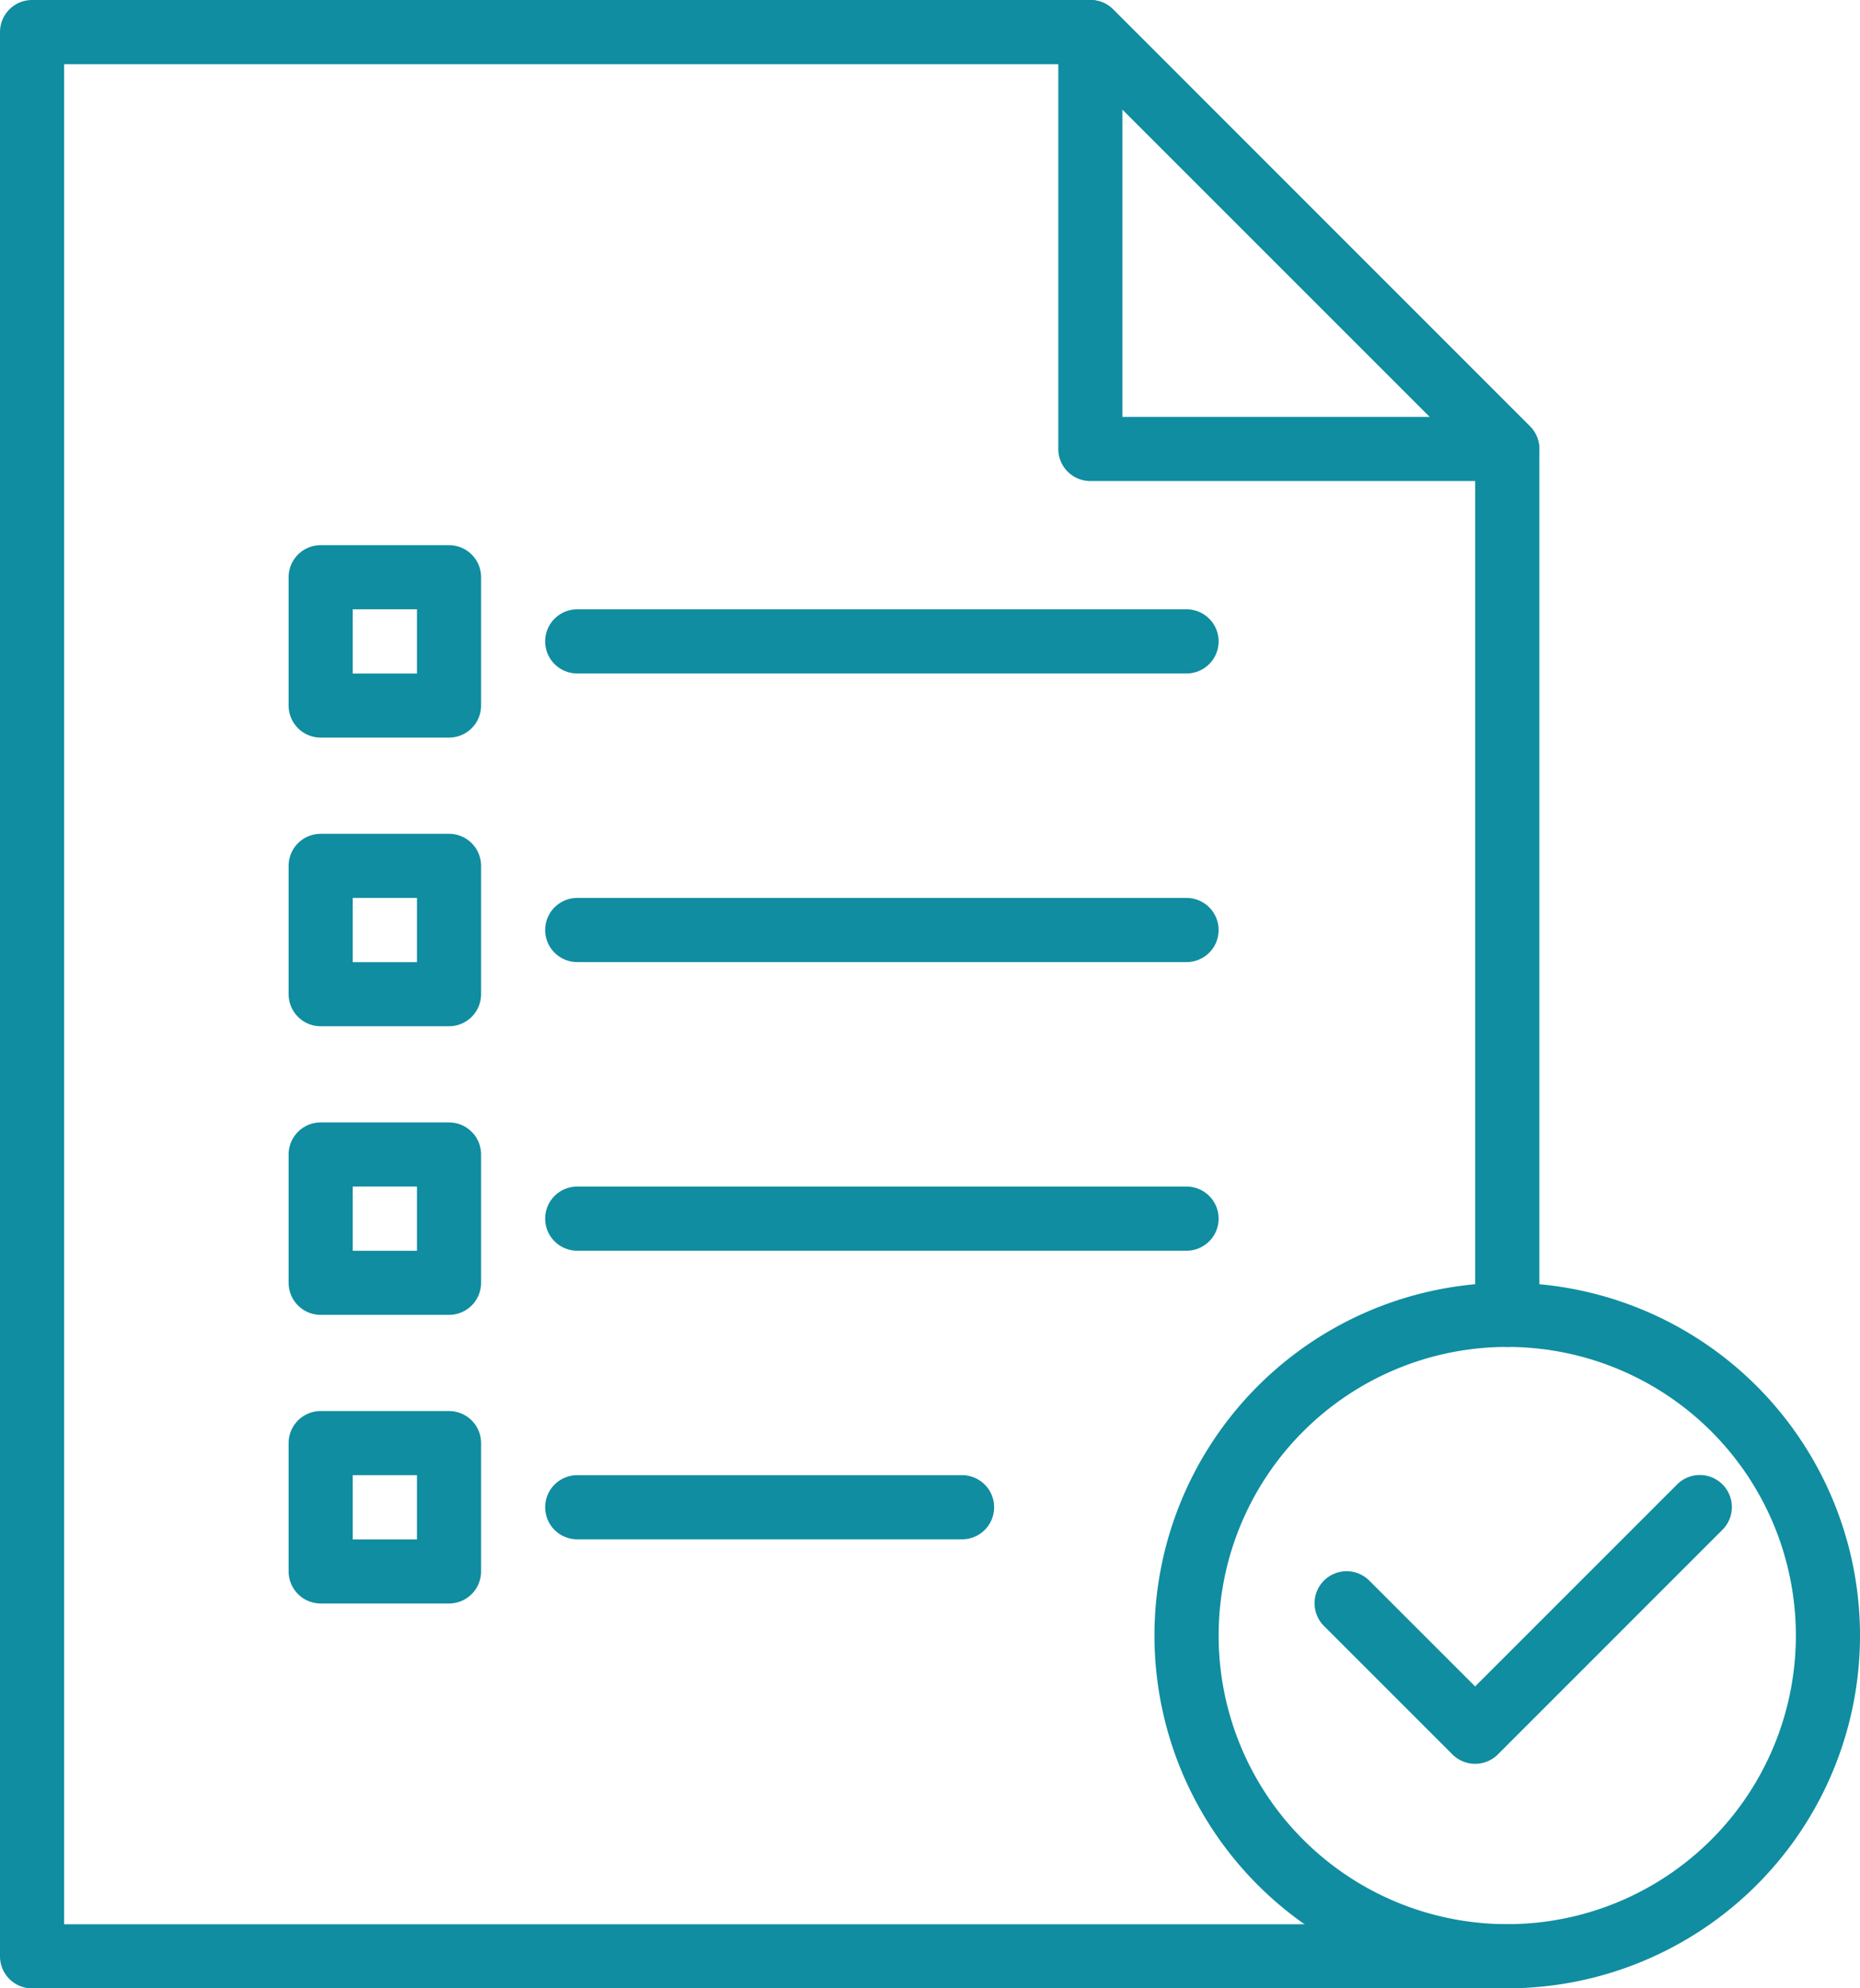 <?xml version="1.0" encoding="UTF-8"?> <svg xmlns="http://www.w3.org/2000/svg" width="100" height="106.896" viewBox="0 0 100 106.896"><g id="gradient" transform="translate(-3 -1)"><path id="Path_29" data-name="Path 29" d="M84.034,107.9H4.724A1.724,1.724,0,0,1,3,106.172V2.724A1.724,1.724,0,0,1,4.724,1h56.9a1.724,1.724,0,0,1,1.219.5L85.253,23.919a1.724,1.724,0,0,1,.505,1.219V71.69a1.724,1.724,0,0,1-3.448,0V25.852l-21.4-21.4H6.448v100H84.034a1.724,1.724,0,0,1,0,3.448Z" fill="#108da0"></path><path id="Path_30" data-name="Path 30" d="M60.138,26.862H37.724A1.724,1.724,0,0,1,36,25.138V2.724a1.724,1.724,0,0,1,2.943-1.219L61.357,23.919a1.724,1.724,0,0,1-1.219,2.943Zm-20.69-3.448H55.976L39.448,6.886Z" transform="translate(23.897 0)" fill="#108da0"></path><path id="Path_31" data-name="Path 31" d="M54.483,23.448H21.724a1.724,1.724,0,1,1,0-3.448H54.483a1.724,1.724,0,0,1,0,3.448Z" transform="translate(12.31 13.759)" fill="#108da0"></path><path id="Path_32" data-name="Path 32" d="M54.483,32.448H21.724a1.724,1.724,0,1,1,0-3.448H54.483a1.724,1.724,0,0,1,0,3.448Z" transform="translate(12.31 20.276)" fill="#108da0"></path><path id="Path_33" data-name="Path 33" d="M54.483,41.448H21.724a1.724,1.724,0,1,1,0-3.448H54.483a1.724,1.724,0,0,1,0,3.448Z" transform="translate(12.31 26.793)" fill="#108da0"></path><path id="Path_34" data-name="Path 34" d="M42.414,50.448H21.724a1.724,1.724,0,1,1,0-3.448h20.69a1.724,1.724,0,1,1,0,3.448Z" transform="translate(12.31 33.31)" fill="#108da0"></path><path id="Path_35" data-name="Path 35" d="M20.621,28.345h-6.9A1.724,1.724,0,0,1,12,26.621v-6.9A1.724,1.724,0,0,1,13.724,18h6.9a1.724,1.724,0,0,1,1.724,1.724v6.9A1.724,1.724,0,0,1,20.621,28.345ZM15.448,24.9H18.9V21.448H15.448Z" transform="translate(6.517 12.31)" fill="#108da0"></path><path id="Path_36" data-name="Path 36" d="M20.621,37.345h-6.9A1.724,1.724,0,0,1,12,35.621v-6.9A1.724,1.724,0,0,1,13.724,27h6.9a1.724,1.724,0,0,1,1.724,1.724v6.9A1.724,1.724,0,0,1,20.621,37.345ZM15.448,33.9H18.9V30.448H15.448Z" transform="translate(6.517 18.828)" fill="#108da0"></path><path id="Path_37" data-name="Path 37" d="M20.621,46.345h-6.9A1.724,1.724,0,0,1,12,44.621v-6.9A1.724,1.724,0,0,1,13.724,36h6.9a1.724,1.724,0,0,1,1.724,1.724v6.9A1.724,1.724,0,0,1,20.621,46.345ZM15.448,42.9H18.9V39.448H15.448Z" transform="translate(6.517 25.345)" fill="#108da0"></path><path id="Path_38" data-name="Path 38" d="M20.621,55.345h-6.9A1.724,1.724,0,0,1,12,53.621v-6.9A1.724,1.724,0,0,1,13.724,45h6.9a1.724,1.724,0,0,1,1.724,1.724v6.9A1.724,1.724,0,0,1,20.621,55.345ZM15.448,51.9H18.9V48.448H15.448Z" transform="translate(6.517 31.862)" fill="#108da0"></path><path id="Path_39" data-name="Path 39" d="M52.621,62.517a1.724,1.724,0,0,1-1.219-.5l-6.9-6.9a1.724,1.724,0,1,1,2.438-2.438l5.677,5.678,10.85-10.85a1.724,1.724,0,1,1,2.438,2.438L53.84,62.012A1.724,1.724,0,0,1,52.621,62.517Z" transform="translate(29.69 33.31)" fill="#108da0"></path><path id="Path_40" data-name="Path 40" d="M57.966,78.931A18.966,18.966,0,1,1,76.931,59.966,18.966,18.966,0,0,1,57.966,78.931Zm0-34.483A15.517,15.517,0,1,0,73.483,59.966,15.517,15.517,0,0,0,57.966,44.448Z" transform="translate(26.069 28.966)" fill="#108da0"></path></g></svg> 